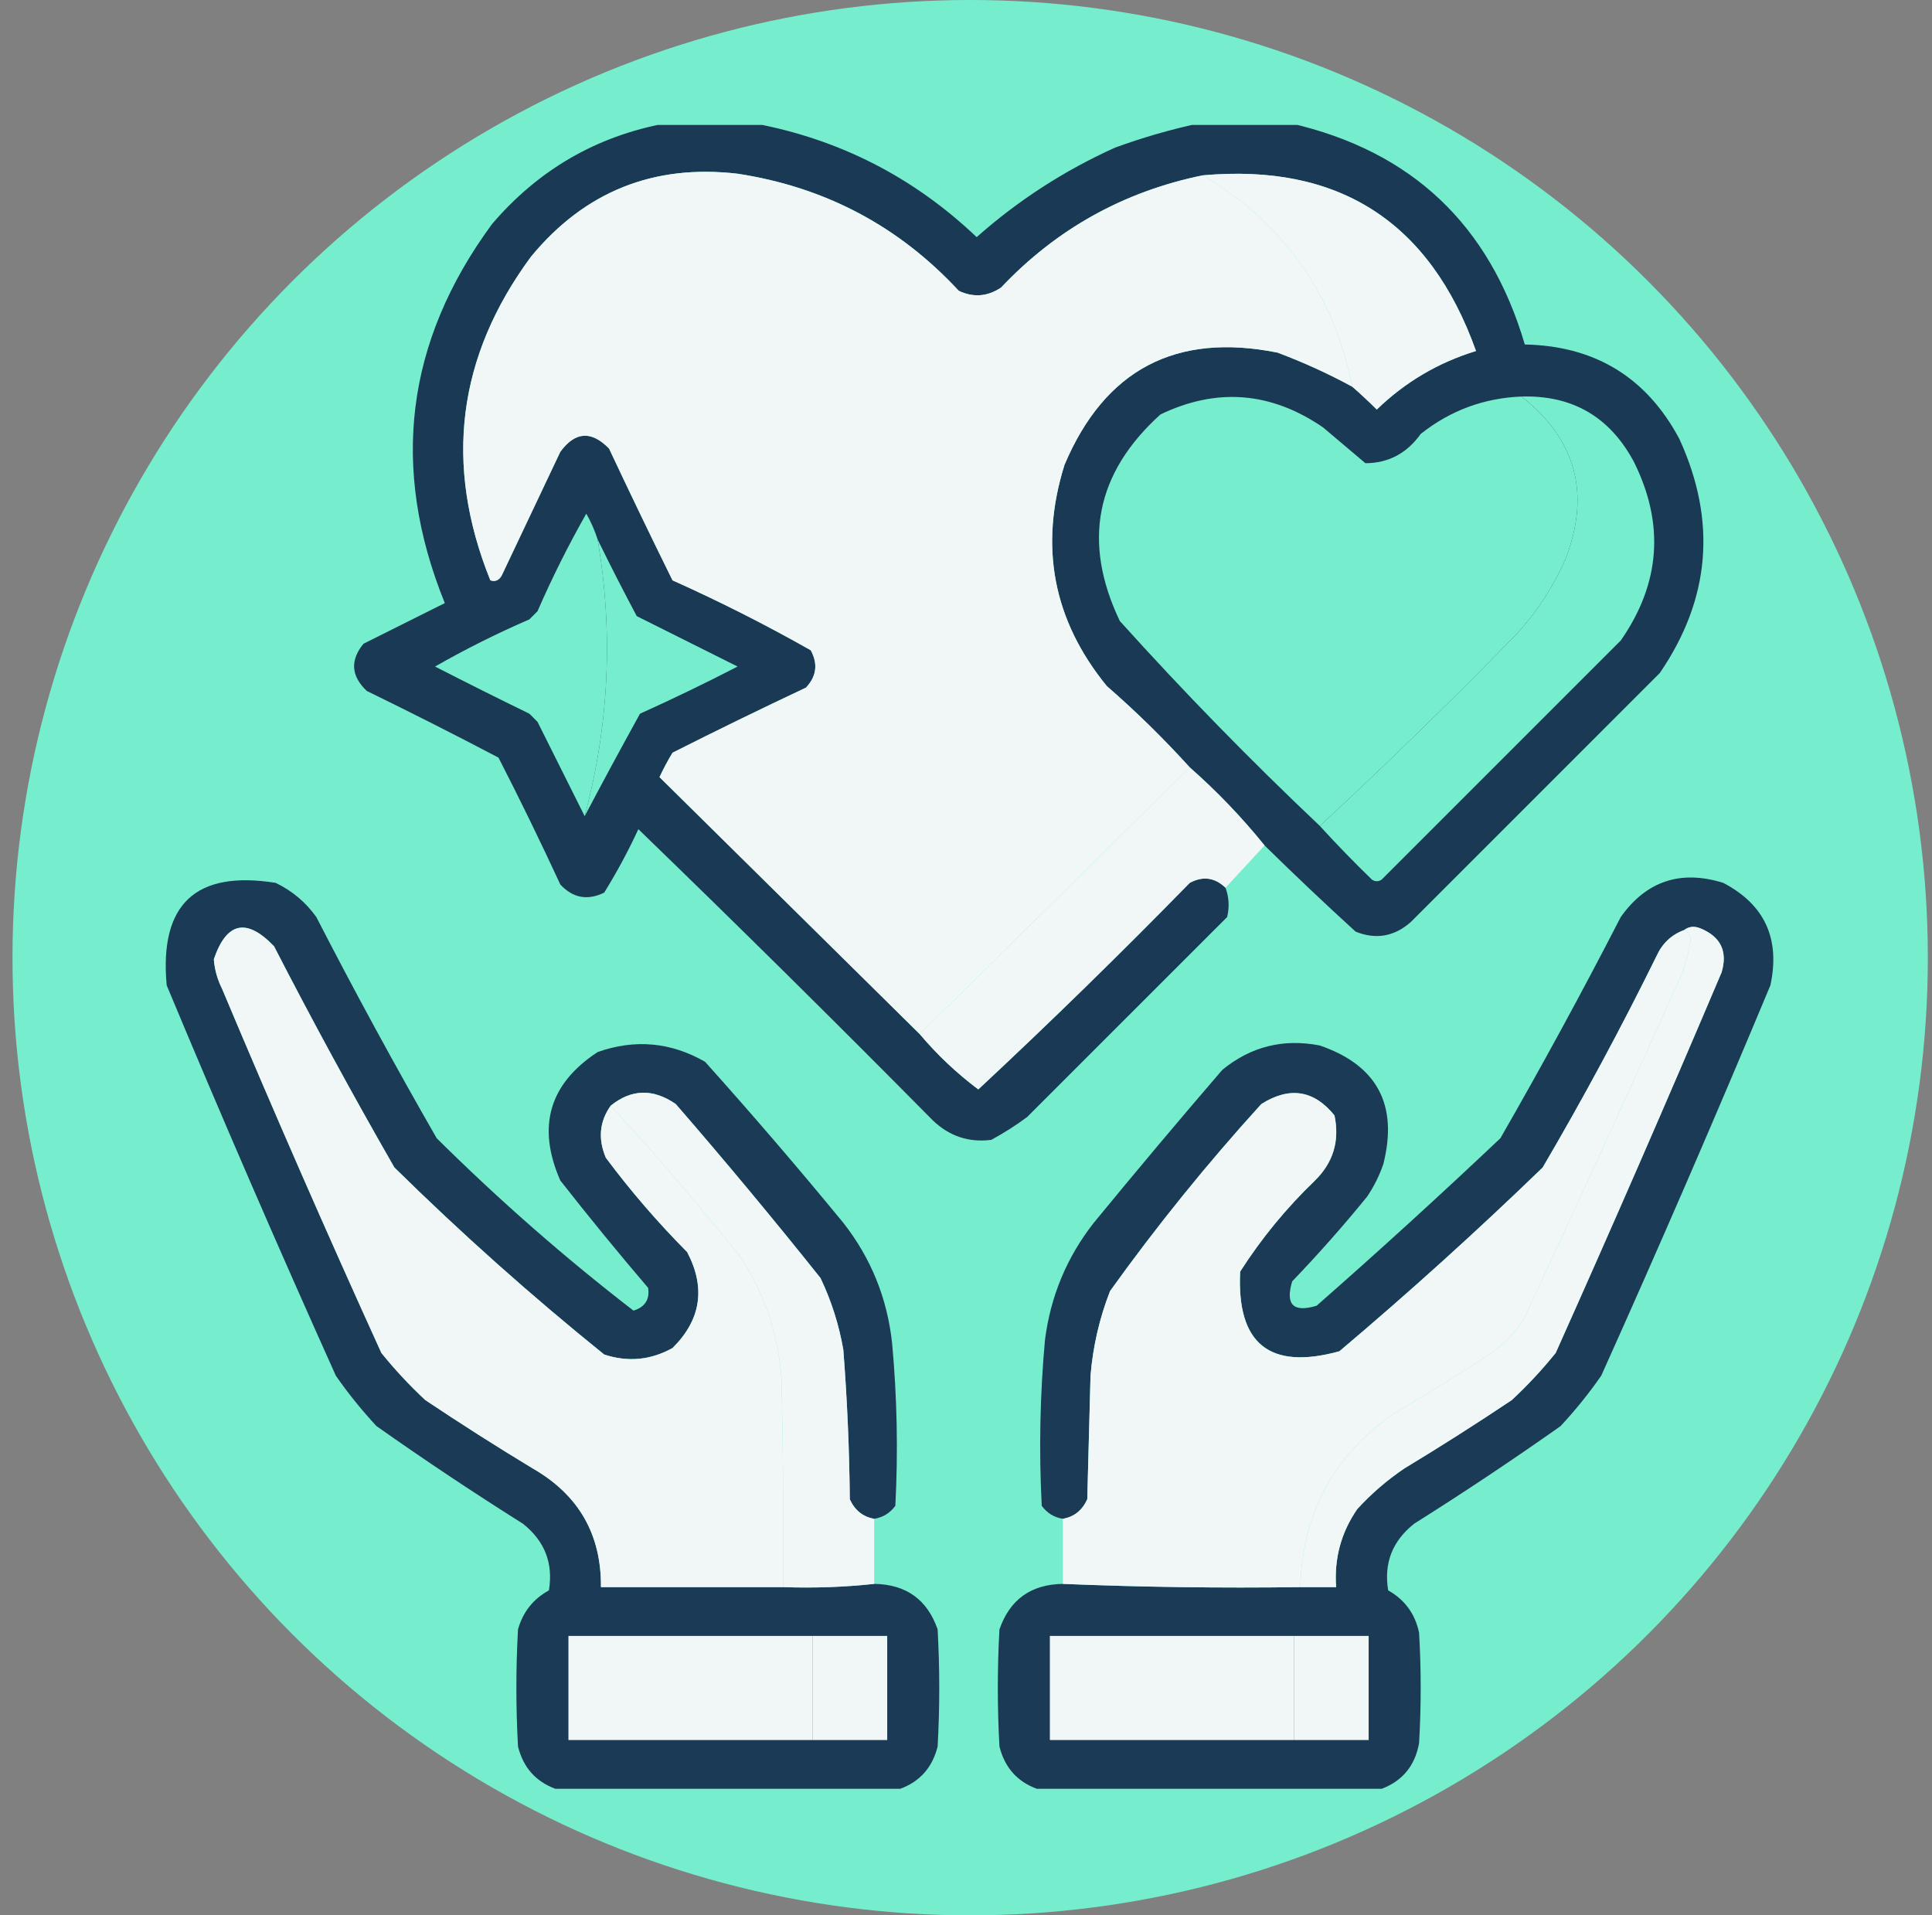 <svg width="116" height="115" viewBox="0 0 116 115" fill="none" xmlns="http://www.w3.org/2000/svg">
<rect x="0" y="0" width="116" height="115" fill="#808080" stroke="none"/>
<circle cx="58.25" cy="57.5" r="57.5" fill="#76EECE"/>
<g clip-path="url(#clip0_20273_1237)">
<path opacity="0.969" fill-rule="evenodd" clip-rule="evenodd" d="M39.988 7.402C41.746 7.402 43.504 7.402 45.262 7.402C50.396 8.358 54.855 10.637 58.641 14.238C61.128 12.033 63.895 10.243 66.941 8.867C68.624 8.252 70.317 7.764 72.019 7.402C73.842 7.402 75.665 7.402 77.488 7.402C84.754 9.068 89.441 13.495 91.551 20.684C95.764 20.767 98.857 22.655 100.828 26.348C103.089 31.273 102.699 35.96 99.656 40.41C94.676 45.391 89.695 50.371 84.715 55.352C83.723 56.232 82.616 56.428 81.394 55.938C79.538 54.244 77.715 52.519 75.926 50.762C74.57 49.08 73.072 47.517 71.434 46.074C69.872 44.35 68.212 42.722 66.453 41.191C63.227 37.236 62.381 32.809 63.914 27.91C66.334 22.192 70.598 19.945 76.707 21.172C78.261 21.754 79.759 22.438 81.199 23.223C81.692 23.652 82.18 24.108 82.664 24.59C84.365 22.942 86.351 21.77 88.621 21.074C85.853 13.312 80.384 9.797 72.215 10.527C67.47 11.5 63.434 13.746 60.105 17.266C59.291 17.81 58.445 17.875 57.566 17.461C53.97 13.579 49.543 11.235 44.285 10.43C39.242 9.843 35.108 11.503 31.883 15.41C27.453 21.414 26.639 27.892 29.441 34.844C29.734 34.943 29.962 34.845 30.125 34.551C31.297 32.077 32.469 29.603 33.641 27.129C34.531 25.907 35.508 25.842 36.57 26.934C37.815 29.585 39.084 32.222 40.379 34.844C43.222 36.119 45.989 37.518 48.68 39.043C49.123 39.866 49.025 40.615 48.387 41.289C45.701 42.553 43.031 43.856 40.379 45.195C40.093 45.668 39.833 46.156 39.598 46.66C44.805 51.802 50.013 56.946 55.223 62.09C56.267 63.33 57.439 64.436 58.738 65.41C63.059 61.382 67.291 57.248 71.434 53.008C72.222 52.586 72.939 52.684 73.582 53.301C73.791 53.869 73.823 54.455 73.68 55.059C69.676 59.062 65.672 63.066 61.668 67.07C60.985 67.575 60.269 68.031 59.52 68.438C58.169 68.61 56.997 68.219 56.004 67.266C50.172 61.368 44.28 55.541 38.328 49.785C37.719 51.101 37.035 52.371 36.277 53.594C35.272 54.083 34.393 53.92 33.641 53.105C32.457 50.542 31.22 48.003 29.93 45.488C27.32 44.118 24.684 42.783 22.02 41.484C21.077 40.589 21.012 39.645 21.824 38.652C23.446 37.842 25.073 37.028 26.707 36.211C23.413 28.09 24.357 20.505 29.539 13.457C32.325 10.194 35.808 8.175 39.988 7.402Z" fill="#183451"/>
<path fill-rule="evenodd" clip-rule="evenodd" d="M72.215 10.527C77.076 13.404 80.07 17.636 81.199 23.223C79.759 22.438 78.261 21.754 76.707 21.172C70.598 19.945 66.334 22.192 63.914 27.91C62.381 32.809 63.227 37.236 66.453 41.191C68.212 42.722 69.872 44.35 71.434 46.074C66.025 51.418 60.621 56.757 55.223 62.09C50.013 56.946 44.805 51.802 39.598 46.66C39.833 46.156 40.094 45.668 40.379 45.195C43.031 43.856 45.701 42.553 48.387 41.289C49.025 40.615 49.123 39.866 48.68 39.043C45.989 37.518 43.222 36.119 40.379 34.844C39.084 32.222 37.815 29.585 36.57 26.933C35.508 25.842 34.532 25.907 33.641 27.129C32.469 29.603 31.297 32.077 30.125 34.551C29.962 34.845 29.734 34.943 29.441 34.844C26.639 27.892 27.453 21.414 31.883 15.41C35.108 11.503 39.242 9.843 44.285 10.43C49.543 11.235 53.97 13.579 57.566 17.461C58.445 17.875 59.291 17.81 60.105 17.266C63.434 13.746 67.47 11.5 72.215 10.527Z" fill="#F1F6F7"/>
<path fill-rule="evenodd" clip-rule="evenodd" d="M81.199 23.223C80.07 17.636 77.076 13.404 72.215 10.527C80.384 9.797 85.853 13.312 88.621 21.074C86.351 21.77 84.365 22.942 82.664 24.59C82.18 24.108 81.692 23.652 81.199 23.223Z" fill="#F1F6F7"/>
<path fill-rule="evenodd" clip-rule="evenodd" d="M91.355 23.809C94.635 26.392 95.514 29.647 93.992 33.574C93.259 35.238 92.282 36.736 91.062 38.066C87.209 42.018 83.27 45.859 79.246 49.59C75.075 45.646 71.071 41.545 67.234 37.285C64.968 32.535 65.782 28.401 69.676 24.883C73.061 23.259 76.316 23.52 79.441 25.664C80.288 26.38 81.134 27.096 81.981 27.812C83.358 27.807 84.465 27.221 85.301 26.055C87.074 24.648 89.092 23.899 91.355 23.809Z" fill="#76EECE"/>
<path fill-rule="evenodd" clip-rule="evenodd" d="M91.356 23.809C94.4 23.72 96.646 25.022 98.094 27.715C99.958 31.451 99.698 35.032 97.312 38.457C92.527 43.242 87.742 48.027 82.957 52.812C82.762 52.943 82.566 52.943 82.371 52.812C81.29 51.764 80.248 50.69 79.246 49.59C83.27 45.859 87.209 42.018 91.062 38.066C92.282 36.736 93.259 35.238 93.992 33.574C95.514 29.647 94.635 26.392 91.356 23.809Z" fill="#76EECE"/>
<path fill-rule="evenodd" clip-rule="evenodd" d="M35.887 32.402C36.832 37.993 36.572 43.527 35.105 49.004C34.17 47.134 33.226 45.246 32.273 43.34C32.111 43.177 31.948 43.014 31.785 42.852C29.882 41.925 27.994 40.981 26.121 40.02C27.955 38.972 29.843 38.029 31.785 37.188C31.948 37.025 32.111 36.862 32.273 36.699C33.147 34.692 34.124 32.739 35.203 30.84C35.487 31.342 35.715 31.863 35.887 32.402Z" fill="#76EECE"/>
<path fill-rule="evenodd" clip-rule="evenodd" d="M35.887 32.402C36.634 33.929 37.415 35.459 38.23 36.992C40.255 38.004 42.273 39.014 44.285 40.02C42.358 41.016 40.404 41.96 38.426 42.852C37.244 44.995 36.137 47.046 35.105 49.004C36.572 43.527 36.832 37.993 35.887 32.402Z" fill="#76EECE"/>
<path fill-rule="evenodd" clip-rule="evenodd" d="M71.434 46.074C73.072 47.517 74.57 49.08 75.926 50.762C75.144 51.608 74.363 52.455 73.582 53.301C72.939 52.684 72.222 52.586 71.434 53.008C67.291 57.248 63.059 61.382 58.738 65.41C57.439 64.436 56.267 63.33 55.223 62.09C60.621 56.757 66.025 51.418 71.434 46.074Z" fill="#F1F6F7"/>
<path opacity="0.964" fill-rule="evenodd" clip-rule="evenodd" d="M52.488 91.191C51.813 91.073 51.325 90.682 51.023 90.02C50.996 87.019 50.866 84.024 50.633 81.035C50.373 79.54 49.917 78.107 49.266 76.738C46.442 73.198 43.545 69.715 40.574 66.289C39.212 65.35 37.91 65.383 36.668 66.387C35.994 67.335 35.896 68.376 36.375 69.512C37.864 71.509 39.492 73.397 41.258 75.176C42.384 77.32 42.092 79.241 40.379 80.938C39.07 81.666 37.703 81.796 36.277 81.328C31.904 77.802 27.704 74.059 23.68 70.098C21.172 65.733 18.763 61.306 16.453 56.816C14.805 55.095 13.601 55.355 12.84 57.598C12.887 58.214 13.05 58.8 13.328 59.355C16.411 66.693 19.601 73.985 22.898 81.231C23.706 82.233 24.585 83.177 25.535 84.062C27.651 85.478 29.799 86.846 31.98 88.164C34.742 89.748 36.109 92.125 36.082 95.293C39.728 95.293 43.374 95.293 47.02 95.293C48.878 95.357 50.701 95.292 52.488 95.098C54.405 95.127 55.675 96.038 56.297 97.832C56.427 100.176 56.427 102.52 56.297 104.863C55.981 106.122 55.233 106.968 54.051 107.402C47.15 107.402 40.249 107.402 33.348 107.402C32.166 106.968 31.417 106.122 31.102 104.863C30.971 102.52 30.971 100.176 31.102 97.832C31.396 96.786 32.014 96.005 32.957 95.488C33.227 93.858 32.706 92.523 31.395 91.484C28.412 89.608 25.482 87.655 22.605 85.625C21.718 84.672 20.904 83.663 20.164 82.598C16.671 74.831 13.286 67.018 10.008 59.16C9.562 54.291 11.743 52.241 16.551 53.008C17.543 53.487 18.357 54.17 18.992 55.059C21.302 59.548 23.711 63.975 26.219 68.34C29.96 72.05 33.898 75.501 38.035 78.691C38.727 78.478 39.02 78.022 38.914 77.324C37.11 75.212 35.352 73.063 33.641 70.879C32.224 67.645 32.972 65.074 35.887 63.164C38.127 62.376 40.276 62.571 42.332 63.75C45.172 66.915 47.939 70.138 50.633 73.418C52.295 75.538 53.272 77.947 53.563 80.645C53.863 83.894 53.928 87.149 53.758 90.41C53.438 90.847 53.015 91.107 52.488 91.191Z" fill="#183451"/>
<path opacity="0.964" fill-rule="evenodd" clip-rule="evenodd" d="M82.957 107.402C76.056 107.402 69.155 107.402 62.254 107.402C61.072 106.968 60.324 106.121 60.008 104.863C59.878 102.52 59.878 100.176 60.008 97.832C60.63 96.038 61.9 95.127 63.816 95.098C68.535 95.293 73.288 95.358 78.074 95.293C78.79 95.293 79.507 95.293 80.223 95.293C80.098 93.576 80.522 92.014 81.492 90.605C82.345 89.676 83.289 88.862 84.324 88.164C86.506 86.846 88.654 85.478 90.77 84.062C91.72 83.177 92.599 82.233 93.406 81.23C96.803 73.645 100.123 66.028 103.367 58.379C103.739 57.122 103.316 56.243 102.098 55.742C101.729 55.59 101.404 55.622 101.121 55.84C100.358 56.121 99.805 56.642 99.461 57.402C97.331 61.727 95.053 65.959 92.625 70.098C88.673 73.921 84.604 77.599 80.418 81.133C76.231 82.285 74.246 80.69 74.461 76.348C75.737 74.354 77.234 72.531 78.953 70.879C80.052 69.797 80.442 68.495 80.125 66.973C78.891 65.447 77.426 65.219 75.731 66.289C72.481 69.863 69.454 73.606 66.648 77.519C66.012 79.153 65.621 80.846 65.477 82.598C65.412 85.072 65.346 87.546 65.281 90.019C64.98 90.682 64.492 91.073 63.816 91.191C63.29 91.107 62.867 90.847 62.547 90.41C62.376 87.084 62.441 83.763 62.742 80.449C63.077 77.828 64.053 75.484 65.672 73.418C68.207 70.329 70.778 67.269 73.387 64.238C75.1 62.834 77.053 62.345 79.246 62.773C82.688 63.959 83.958 66.336 83.055 69.902C82.815 70.597 82.49 71.248 82.078 71.855C80.653 73.606 79.156 75.299 77.586 76.934C77.163 78.333 77.651 78.822 79.051 78.398C82.788 75.118 86.466 71.765 90.086 68.34C92.594 63.975 95.003 59.548 97.312 55.059C98.852 52.896 100.903 52.212 103.465 53.008C105.955 54.311 106.899 56.362 106.297 59.16C103.019 67.018 99.634 74.831 96.141 82.598C95.401 83.663 94.587 84.672 93.699 85.625C90.823 87.655 87.893 89.608 84.91 91.484C83.599 92.523 83.078 93.858 83.348 95.488C84.346 96.051 84.965 96.897 85.203 98.027C85.333 100.241 85.333 102.454 85.203 104.668C84.956 106.019 84.207 106.93 82.957 107.402Z" fill="#183451"/>
<path fill-rule="evenodd" clip-rule="evenodd" d="M36.668 66.387C39.329 69.278 41.901 72.272 44.383 75.371C45.888 77.608 46.734 80.082 46.922 82.793C47.02 86.959 47.052 91.126 47.02 95.293C43.374 95.293 39.728 95.293 36.082 95.293C36.109 92.125 34.742 89.748 31.98 88.164C29.799 86.846 27.651 85.478 25.535 84.062C24.585 83.177 23.706 82.233 22.898 81.231C19.601 73.985 16.411 66.693 13.328 59.355C13.05 58.8 12.887 58.214 12.84 57.598C13.601 55.355 14.805 55.095 16.453 56.816C18.763 61.306 21.172 65.733 23.68 70.098C27.704 74.059 31.904 77.802 36.277 81.328C37.703 81.796 39.07 81.666 40.379 80.938C42.091 79.241 42.384 77.32 41.258 75.176C39.492 73.397 37.864 71.509 36.375 69.512C35.896 68.376 35.994 67.335 36.668 66.387Z" fill="#F1F6F7"/>
<path fill-rule="evenodd" clip-rule="evenodd" d="M101.121 55.84C101.354 55.932 101.484 56.127 101.512 56.426C101.41 57.092 101.247 57.743 101.023 58.379C97.893 65.356 94.703 72.323 91.453 79.277C90.9 80.091 90.216 80.775 89.402 81.328C87.547 82.549 85.659 83.721 83.738 84.844C80.09 87.353 78.202 90.837 78.074 95.293C73.288 95.358 68.535 95.293 63.816 95.098C63.816 93.796 63.816 92.494 63.816 91.191C64.492 91.073 64.98 90.682 65.281 90.019C65.346 87.546 65.412 85.072 65.477 82.598C65.621 80.846 66.012 79.153 66.648 77.519C69.454 73.606 72.481 69.863 75.731 66.289C77.426 65.219 78.891 65.447 80.125 66.973C80.442 68.495 80.052 69.797 78.953 70.879C77.234 72.531 75.737 74.354 74.461 76.348C74.246 80.69 76.231 82.285 80.418 81.133C84.604 77.599 88.673 73.921 92.625 70.098C95.053 65.959 97.331 61.727 99.461 57.402C99.805 56.642 100.358 56.121 101.121 55.84Z" fill="#F1F6F7"/>
<path fill-rule="evenodd" clip-rule="evenodd" d="M101.121 55.84C101.404 55.623 101.729 55.59 102.098 55.742C103.316 56.243 103.739 57.122 103.367 58.379C100.123 66.028 96.802 73.645 93.406 81.231C92.599 82.233 91.72 83.177 90.769 84.062C88.654 85.478 86.506 86.846 84.324 88.164C83.289 88.862 82.345 89.676 81.492 90.606C80.522 92.014 80.098 93.576 80.223 95.293C79.506 95.293 78.79 95.293 78.074 95.293C78.202 90.837 80.09 87.353 83.738 84.844C85.659 83.721 87.547 82.549 89.402 81.328C90.216 80.775 90.9 80.091 91.453 79.277C94.703 72.323 97.893 65.356 101.023 58.379C101.247 57.743 101.41 57.092 101.512 56.426C101.484 56.127 101.354 55.932 101.121 55.84Z" fill="#F1F6F7"/>
<path fill-rule="evenodd" clip-rule="evenodd" d="M52.488 91.192C52.488 92.494 52.488 93.796 52.488 95.098C50.701 95.292 48.878 95.357 47.02 95.293C47.052 91.126 47.02 86.959 46.922 82.793C46.734 80.082 45.888 77.608 44.383 75.371C41.901 72.272 39.329 69.278 36.668 66.387C37.91 65.383 39.212 65.35 40.574 66.289C43.545 69.715 46.442 73.198 49.266 76.738C49.917 78.107 50.373 79.54 50.633 81.035C50.866 84.024 50.996 87.019 51.023 90.02C51.325 90.682 51.813 91.073 52.488 91.192Z" fill="#F1F6F7"/>
<path fill-rule="evenodd" clip-rule="evenodd" d="M48.777 98.223C48.777 100.306 48.777 102.389 48.777 104.473C43.895 104.473 39.012 104.473 34.129 104.473C34.129 102.389 34.129 100.306 34.129 98.223C39.012 98.223 43.895 98.223 48.777 98.223Z" fill="#F1F6F7"/>
<path fill-rule="evenodd" clip-rule="evenodd" d="M48.777 98.223C50.275 98.223 51.772 98.223 53.27 98.223C53.27 100.306 53.27 102.389 53.27 104.473C51.772 104.473 50.275 104.473 48.777 104.473C48.777 102.389 48.777 100.306 48.777 98.223Z" fill="#F1F6F7"/>
<path fill-rule="evenodd" clip-rule="evenodd" d="M77.684 98.223C77.684 100.306 77.684 102.389 77.684 104.473C72.801 104.473 67.918 104.473 63.035 104.473C63.035 102.389 63.035 100.306 63.035 98.223C67.918 98.223 72.801 98.223 77.684 98.223Z" fill="#F1F6F7"/>
<path fill-rule="evenodd" clip-rule="evenodd" d="M77.684 98.223C79.181 98.223 80.678 98.223 82.176 98.223C82.176 100.306 82.176 102.389 82.176 104.473C80.678 104.473 79.181 104.473 77.684 104.473C77.684 102.389 77.684 100.306 77.684 98.223Z" fill="#F1F6F7"/>
</g>
<defs>
<clipPath id="clip0_20273_1237">
<rect width="100" height="100" fill="white" transform="translate(8.25 7.5)"/>
</clipPath>
</defs>
</svg>
